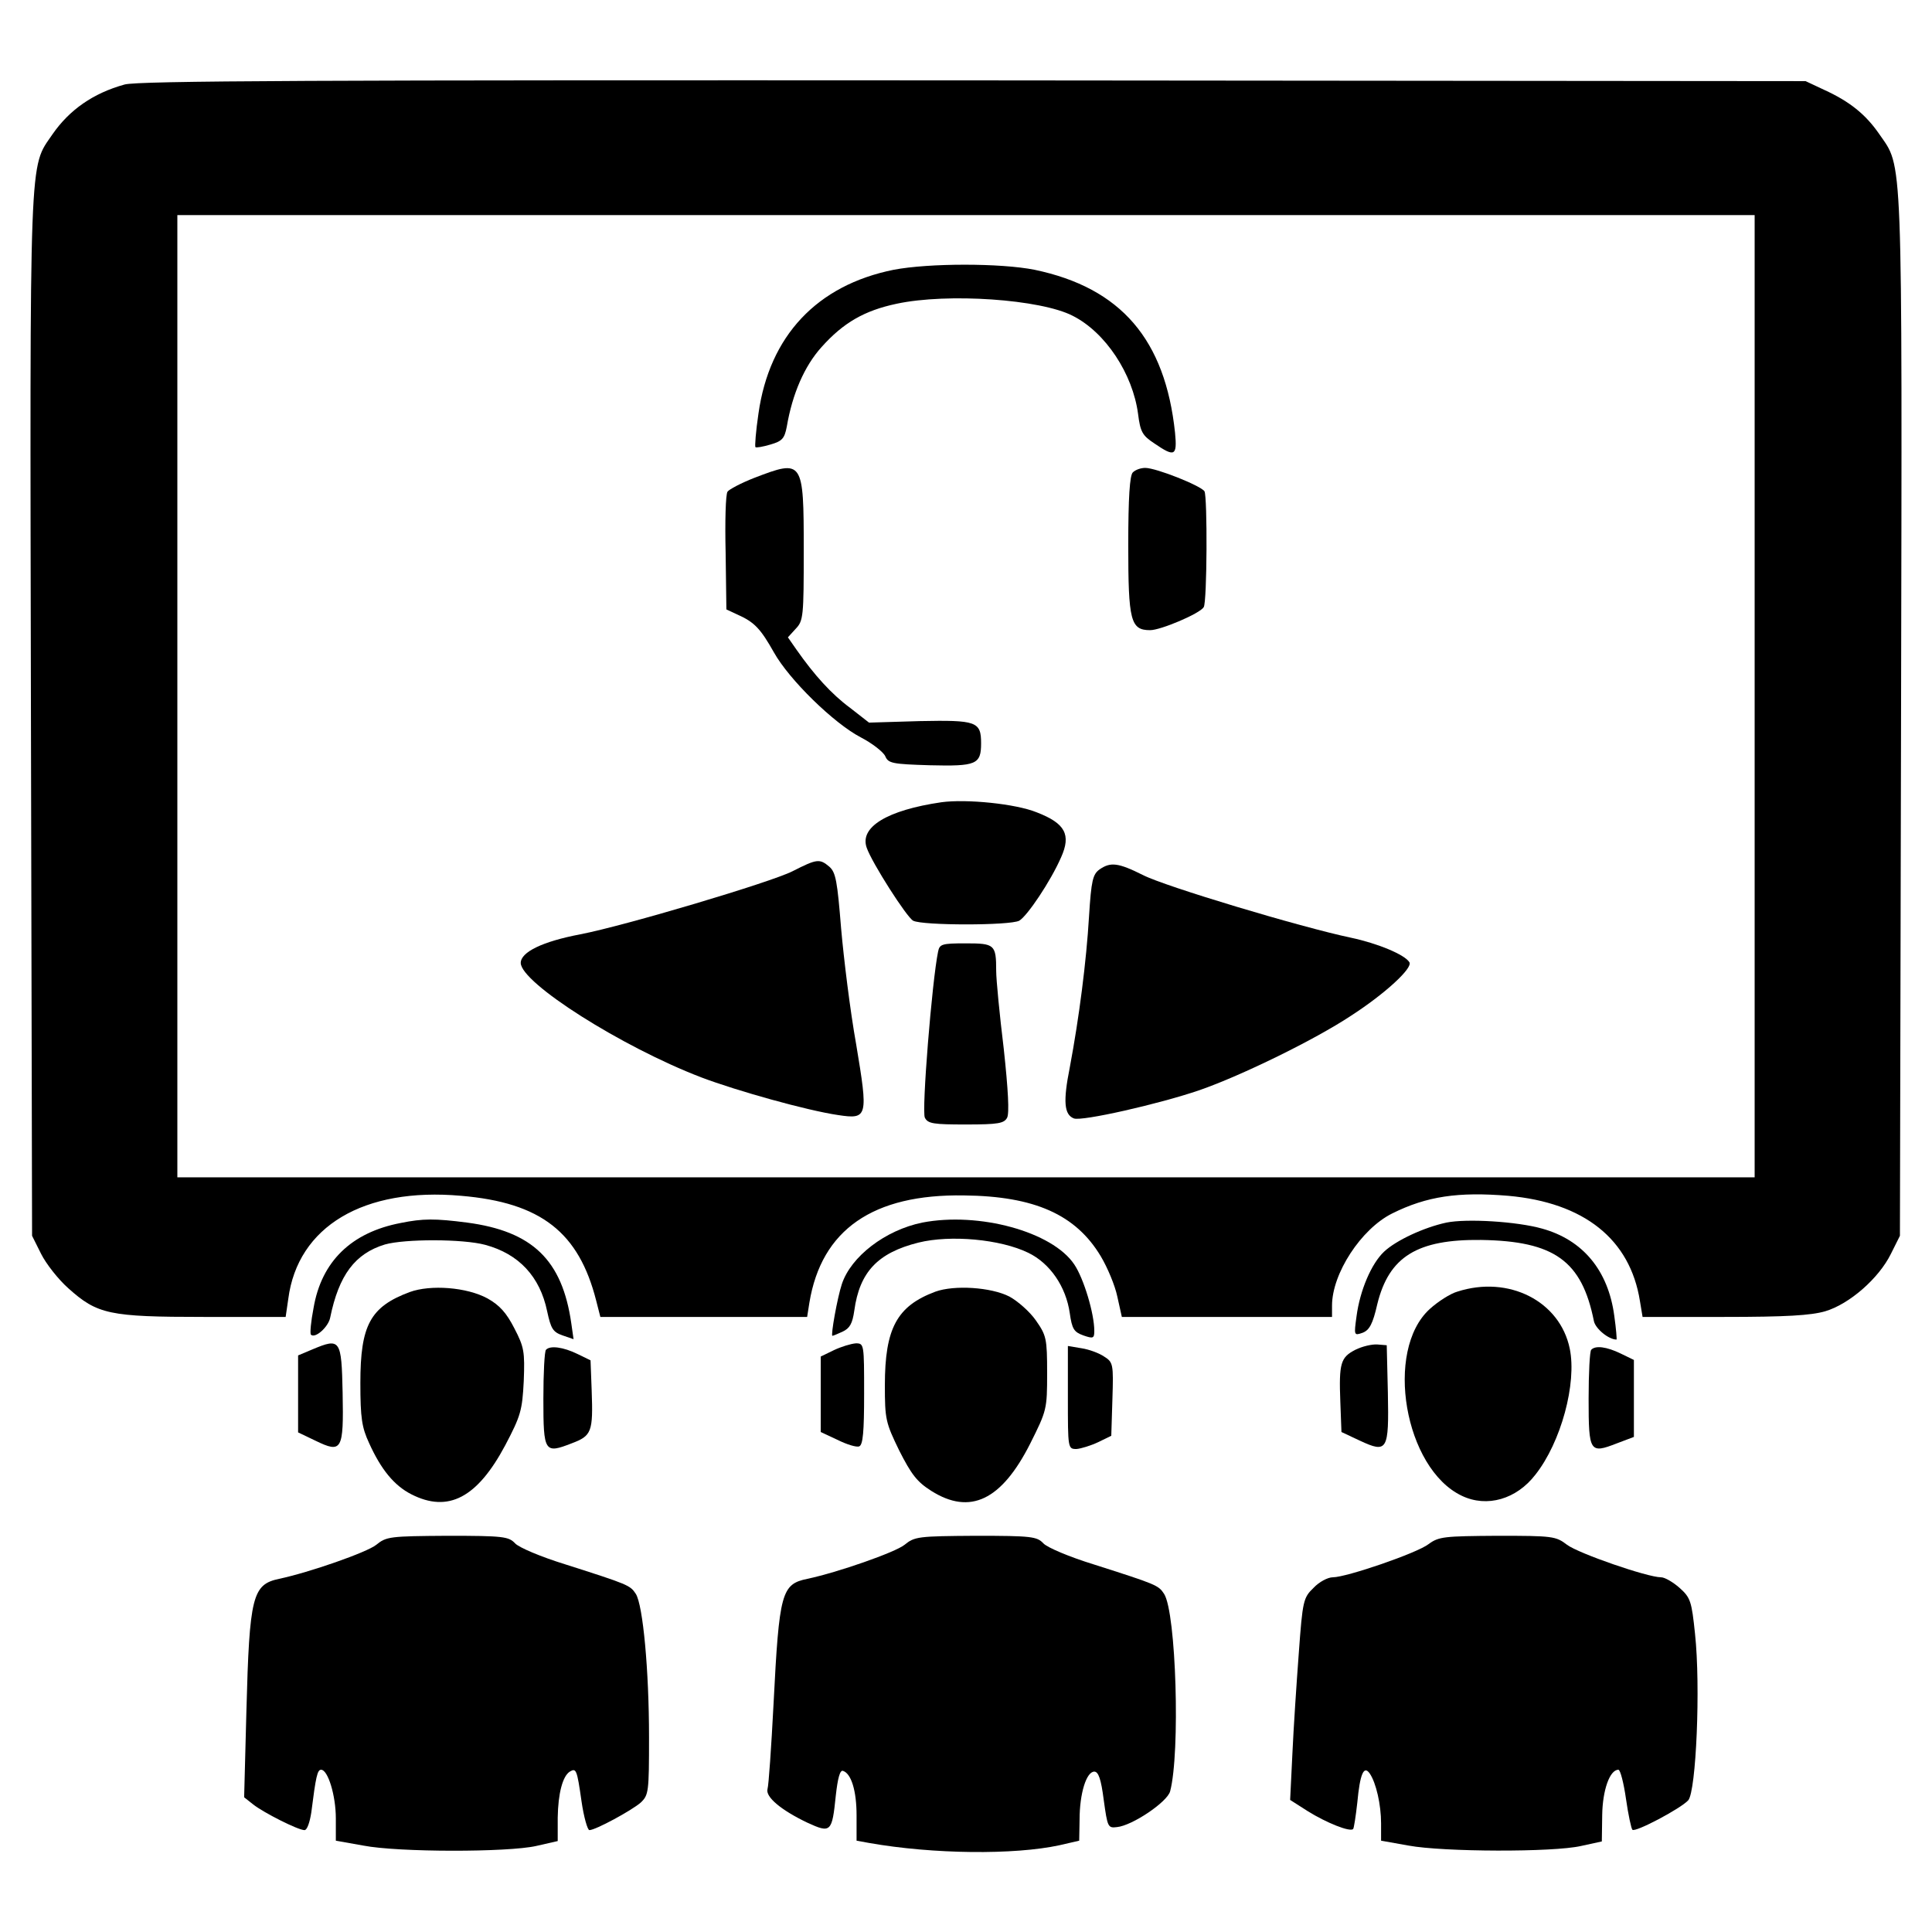 <?xml version="1.0" standalone="no"?>
<!DOCTYPE svg PUBLIC "-//W3C//DTD SVG 20010904//EN"
 "http://www.w3.org/TR/2001/REC-SVG-20010904/DTD/svg10.dtd">
<svg version="1.0" xmlns="http://www.w3.org/2000/svg"
 width="512pt" height="512pt" viewBox="0 0 512 512"
 preserveAspectRatio="xMidYMid meet">

<g transform="translate(0,512) scale(0.1,-0.1)"
fill="#000000" stroke="none">
<path d="M330 4896 c-83 -23 -146 -67 -191 -132 -62 -91 -60 -25 -57 -1540 l3
-1379 24 -48 c13 -26 45 -67 72 -91 77 -69 108 -76 359 -76 l217 0 7 48 c25
192 200 296 458 273 212 -18 312 -97 358 -278 l11 -43 274 0 274 0 6 38 c32
193 168 288 410 284 187 -2 296 -51 362 -161 18 -30 38 -78 44 -107 l12 -54
279 0 278 0 0 30 c0 85 77 203 159 244 92 46 176 58 308 47 201 -18 323 -115
349 -279 l7 -42 216 0 c165 0 230 4 268 15 64 19 142 87 174 152 l24 48 3
1379 c3 1518 5 1449 -58 1541 -36 52 -78 86 -146 117 l-49 23 -2205 2 c-1739
1 -2215 -1 -2250 -11z m4320 -1621 l0 -1275 -2090 0 -2090 0 0 1275 0 1275
2090 0 2090 0 0 -1275z"/>
<path d="M2368 4405 c-203 -41 -329 -175 -358 -381 -7 -47 -10 -87 -8 -89 2
-2 20 1 40 7 31 9 37 16 43 47 15 88 47 161 92 211 58 65 114 97 199 115 135
29 382 12 467 -32 87 -44 159 -154 173 -260 6 -47 11 -57 43 -78 54 -37 61
-34 55 28 -26 247 -143 384 -372 432 -90 18 -280 18 -374 0z"/>
<path d="M2000 3854 c-36 -14 -68 -31 -72 -37 -5 -7 -7 -79 -5 -162 l2 -150
30 -14 c45 -20 61 -38 96 -100 41 -73 159 -188 230 -225 31 -16 60 -39 65 -50
8 -19 19 -21 118 -24 123 -3 136 2 136 58 0 58 -12 62 -163 59 l-134 -4 -50
39 c-50 37 -95 87 -142 154 l-23 33 21 23 c20 21 21 33 21 208 0 239 -2 241
-130 192z"/>
<path d="M3002 3868 c-8 -8 -12 -66 -12 -193 0 -200 6 -225 58 -225 28 0 132
44 142 61 9 14 10 292 2 307 -10 15 -128 62 -157 62 -12 0 -26 -5 -33 -12z"/>
<path d="M2495 2994 c-144 -21 -218 -66 -198 -121 14 -40 106 -184 123 -193
25 -13 256 -13 281 0 21 12 83 104 111 168 27 60 11 90 -64 119 -56 23 -187
36 -253 27z"/>
<path d="M2100 2811 c-57 -29 -443 -144 -562 -167 -100 -19 -158 -47 -158 -76
1 -53 267 -222 478 -303 95 -36 281 -88 363 -100 79 -12 80 -5 48 187 -16 89
-33 228 -40 308 -10 124 -14 148 -31 163 -26 22 -33 21 -98 -12z"/>
<path d="M2914 2816 c-18 -13 -22 -29 -28 -125 -7 -118 -26 -267 -51 -400 -18
-90 -15 -125 11 -135 21 -8 225 38 333 75 112 39 306 134 401 197 90 58 165
127 155 142 -12 20 -84 50 -155 65 -133 28 -493 136 -551 166 -66 33 -86 35
-115 15z"/>
<path d="M2486 2598 c-16 -77 -44 -423 -35 -440 8 -16 23 -18 109 -18 86 0
101 3 109 18 6 12 3 72 -9 183 -11 90 -20 183 -20 206 0 70 -4 73 -81 73 -63
0 -69 -2 -73 -22z"/>
<path d="M1062 1879 c-131 -25 -210 -102 -231 -225 -7 -36 -10 -68 -7 -71 11
-11 46 20 51 45 23 113 66 170 145 194 53 15 207 15 266 -1 89 -24 145 -84
164 -176 10 -46 15 -55 41 -64 l29 -10 -6 42 c-24 168 -103 244 -276 267 -85
11 -117 11 -176 -1z"/>
<path d="M2444 1880 c-98 -20 -189 -90 -213 -163 -12 -36 -30 -137 -25 -137 2
0 14 5 27 11 19 9 26 21 31 56 14 102 62 153 170 180 85 21 217 9 291 -27 58
-28 100 -90 110 -160 6 -42 11 -50 36 -59 26 -9 29 -8 29 12 0 46 -28 139 -53
176 -58 87 -253 140 -403 111z"/>
<path d="M3833 1880 c-60 -13 -133 -47 -165 -77 -34 -32 -64 -103 -73 -171 -7
-51 -7 -52 16 -44 18 7 27 23 39 76 31 126 106 172 275 170 194 -3 267 -55
299 -215 4 -20 39 -49 60 -49 1 0 -1 28 -6 63 -16 120 -83 201 -191 231 -67
19 -200 27 -254 16z"/>
<path d="M1086 1696 c-105 -39 -131 -88 -131 -241 0 -93 4 -118 23 -159 32
-71 67 -113 112 -136 98 -50 175 -9 249 130 41 78 45 92 49 170 3 78 1 90 -25
140 -21 41 -39 61 -71 79 -55 30 -151 37 -206 17z"/>
<path d="M2479 1697 c-102 -38 -134 -97 -134 -248 0 -90 2 -99 38 -173 32 -63
47 -83 85 -107 103 -65 186 -25 262 125 44 88 45 91 45 187 0 92 -2 100 -30
140 -16 23 -48 51 -70 63 -49 25 -146 31 -196 13z"/>
<path d="M3862 1697 c-18 -5 -51 -26 -73 -46 -121 -110 -67 -423 85 -495 67
-32 145 -9 195 56 68 86 110 242 91 334 -26 126 -162 195 -298 151z"/>
<path d="M828 1544 l-38 -16 0 -102 0 -102 46 -22 c70 -34 75 -26 72 127 -3
142 -6 146 -80 115z"/>
<path d="M2210 1542 l-35 -17 0 -100 0 -100 45 -21 c24 -12 50 -20 57 -17 10
4 13 39 13 139 0 132 0 134 -22 134 -13 -1 -39 -9 -58 -18z"/>
<path d="M3592 1543 c-39 -20 -44 -35 -40 -138 l3 -80 49 -23 c73 -34 77 -26
74 127 l-3 126 -25 2 c-14 1 -40 -5 -58 -14z"/>
<path d="M1447 1543 c-4 -3 -7 -62 -7 -130 0 -142 3 -146 75 -118 53 20 57 30
53 140 l-3 80 -35 17 c-37 18 -72 23 -83 11z"/>
<path d="M2830 1416 c0 -135 0 -136 23 -136 12 1 38 9 57 18 l35 17 3 97 c3
93 2 98 -22 113 -13 9 -40 19 -60 22 l-36 6 0 -137z"/>
<path d="M4217 1543 c-4 -3 -7 -62 -7 -130 0 -142 3 -146 75 -118 l45 17 0
102 0 102 -35 17 c-37 18 -67 22 -78 10z"/>
<path d="M997 1026 c-25 -20 -177 -73 -257 -90 -71 -15 -79 -45 -87 -350 l-6
-229 24 -19 c28 -22 119 -68 136 -68 7 0 14 21 18 47 12 95 16 113 26 113 18
0 39 -68 39 -129 l0 -59 73 -13 c93 -18 383 -18 458 -1 l57 13 0 62 c1 64 13
110 32 122 17 10 19 6 31 -78 6 -42 16 -77 21 -77 16 0 112 52 136 73 21 20
22 28 22 173 0 177 -16 350 -35 380 -15 23 -20 25 -186 78 -65 20 -124 45
-134 56 -17 18 -31 20 -179 20 -153 -1 -162 -2 -189 -24z"/>
<path d="M2397 1026 c-25 -20 -177 -73 -257 -90 -69 -14 -75 -36 -90 -331 -6
-116 -13 -217 -16 -226 -6 -21 36 -56 105 -89 63 -29 66 -26 76 72 5 45 11 68
19 65 22 -7 36 -53 36 -118 l0 -67 33 -6 c170 -30 385 -32 505 -6 l52 12 1 56
c0 69 18 127 39 127 11 0 18 -20 25 -75 10 -72 11 -75 35 -72 41 4 134 67 141
95 27 102 16 473 -16 523 -15 23 -20 25 -186 78 -65 20 -124 45 -134 56 -17
18 -31 20 -179 20 -153 -1 -162 -2 -189 -24z"/>
<path d="M3786 1028 c-31 -24 -218 -88 -254 -88 -13 0 -36 -12 -51 -28 -27
-26 -29 -34 -39 -172 -6 -80 -14 -200 -17 -267 l-6 -123 47 -30 c48 -30 112
-56 120 -47 2 2 7 34 11 70 7 75 17 100 33 77 17 -25 30 -83 30 -132 l0 -46
73 -13 c92 -17 383 -18 457 -1 l55 12 1 70 c1 66 20 120 43 120 5 0 14 -35 20
-77 6 -42 14 -79 17 -82 7 -8 128 56 148 78 21 24 33 302 18 441 -9 87 -12 96
-41 122 -17 15 -39 28 -49 28 -36 0 -218 63 -249 86 -30 23 -38 24 -185 24
-140 -1 -155 -2 -182 -22z"/>
</g>
</svg>

